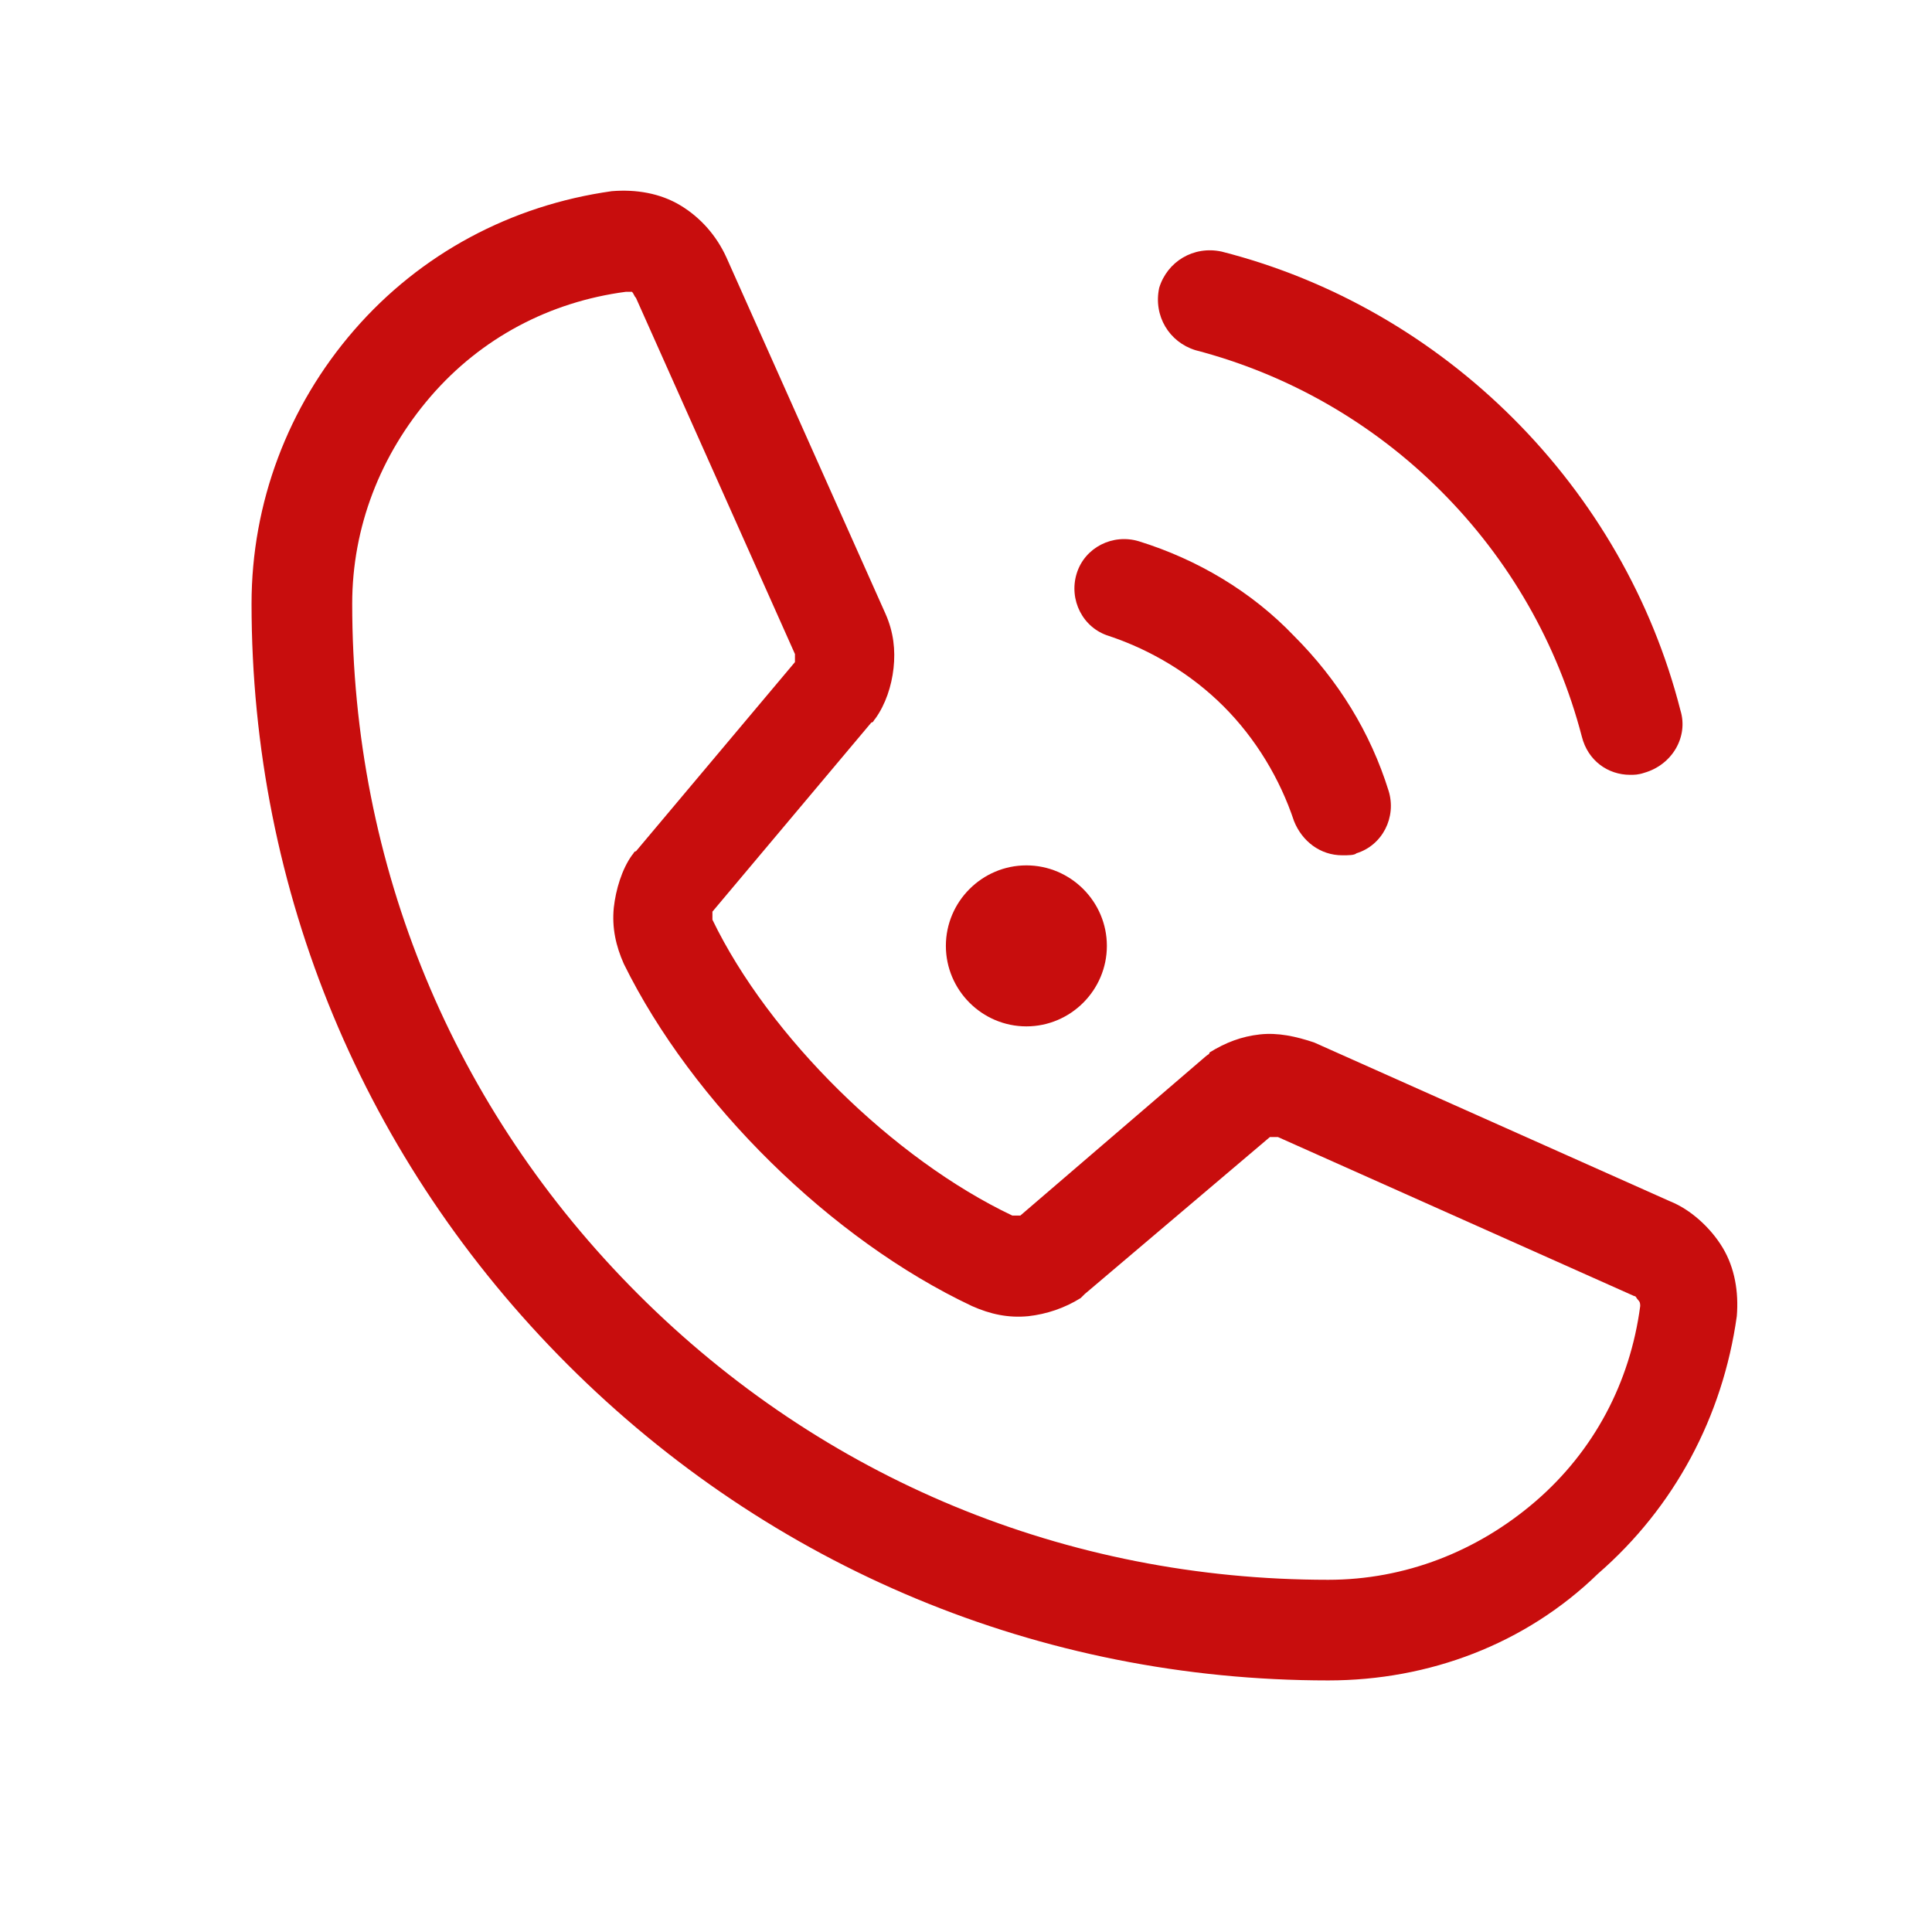 <svg width="60" height="60" viewBox="0 0 60 60" fill="none" xmlns="http://www.w3.org/2000/svg">
<path d="M50.625 24.063C49.938 24.063 49.313 23.625 49.125 22.875C48.375 20 46.875 17.375 44.75 15.25C42.625 13.125 40 11.625 37.125 10.875C36.313 10.625 35.813 9.813 36 8.938C36.25 8.125 37.063 7.625 37.938 7.813C41.375 8.688 44.5 10.5 47 13C49.5 15.5 51.313 18.625 52.188 22.063C52.438 22.875 51.938 23.75 51.063 24C50.875 24.063 50.75 24.063 50.625 24.063Z" fill="#c80d0d"/>
<path d="M41.25 52.187C32.312 52.187 23.938 48.687 17.625 42.375C11.312 36.062 7.812 27.687 7.812 18.75C7.812 15.625 8.938 12.625 11 10.25C13.062 7.875 15.875 6.375 19 5.937C19.75 5.875 20.5 6 21.125 6.375C21.75 6.75 22.25 7.312 22.562 8L27.5 19.062C27.75 19.625 27.812 20.187 27.75 20.75C27.688 21.312 27.5 21.875 27.188 22.312C27.125 22.375 27.125 22.437 27.062 22.437L22.125 28.312C22.125 28.312 22.125 28.375 22.125 28.437C22.125 28.5 22.125 28.562 22.125 28.562C23.875 32.187 27.75 36 31.438 37.75C31.5 37.75 31.5 37.75 31.562 37.75C31.625 37.75 31.625 37.75 31.688 37.75L37.438 32.812C37.5 32.75 37.562 32.75 37.562 32.687C38.062 32.375 38.562 32.187 39.125 32.125C39.688 32.062 40.25 32.187 40.812 32.375L51.875 37.312C52.5 37.562 53.125 38.125 53.5 38.75C53.875 39.375 54 40.125 53.938 40.875C53.5 44 52 46.812 49.625 48.875C47.375 51.062 44.375 52.187 41.25 52.187ZM19.438 9.062C17.062 9.375 14.938 10.5 13.375 12.312C11.812 14.125 10.938 16.375 10.938 18.75C10.938 26.875 14.062 34.437 19.812 40.187C25.562 45.937 33.125 49.062 41.25 49.062C43.625 49.062 45.875 48.187 47.688 46.625C49.5 45.062 50.625 42.937 50.938 40.562C50.938 40.5 50.938 40.437 50.875 40.375C50.812 40.312 50.812 40.25 50.75 40.25L39.688 35.312C39.688 35.312 39.625 35.312 39.562 35.312C39.5 35.312 39.5 35.312 39.438 35.312L33.688 40.187C33.625 40.25 33.625 40.25 33.562 40.312C33.062 40.625 32.5 40.812 31.938 40.875C31.312 40.937 30.75 40.812 30.188 40.562C25.812 38.5 21.5 34.25 19.375 29.937C19.125 29.375 19 28.812 19.062 28.187C19.125 27.625 19.312 27 19.625 26.562C19.688 26.5 19.688 26.437 19.75 26.437L24.688 20.562C24.688 20.562 24.688 20.5 24.688 20.437C24.688 20.375 24.688 20.312 24.688 20.312L19.75 9.25C19.688 9.187 19.688 9.125 19.625 9.062C19.5 9.062 19.5 9.062 19.438 9.062Z" fill="#c80d0d"/>
<path d="M41.687 26.562C41 26.562 40.437 26.125 40.187 25.5C39.75 24.187 39 22.937 38 21.937C37 20.937 35.75 20.187 34.437 19.75C33.625 19.5 33.187 18.625 33.437 17.812C33.687 17 34.562 16.562 35.375 16.812C37.187 17.375 38.875 18.375 40.187 19.75C41.562 21.125 42.562 22.75 43.125 24.562C43.375 25.375 42.937 26.25 42.125 26.5C42.062 26.562 41.875 26.562 41.687 26.562Z" fill="#c80d0d"/>
<path d="M31.875 31.875C33.25 31.875 34.375 30.75 34.375 29.375C34.375 28 33.25 26.875 31.875 26.875C30.5 26.875 29.375 28 29.375 29.375C29.375 30.75 30.5 31.875 31.875 31.875Z" fill="#c80d0d"/>
</svg>
